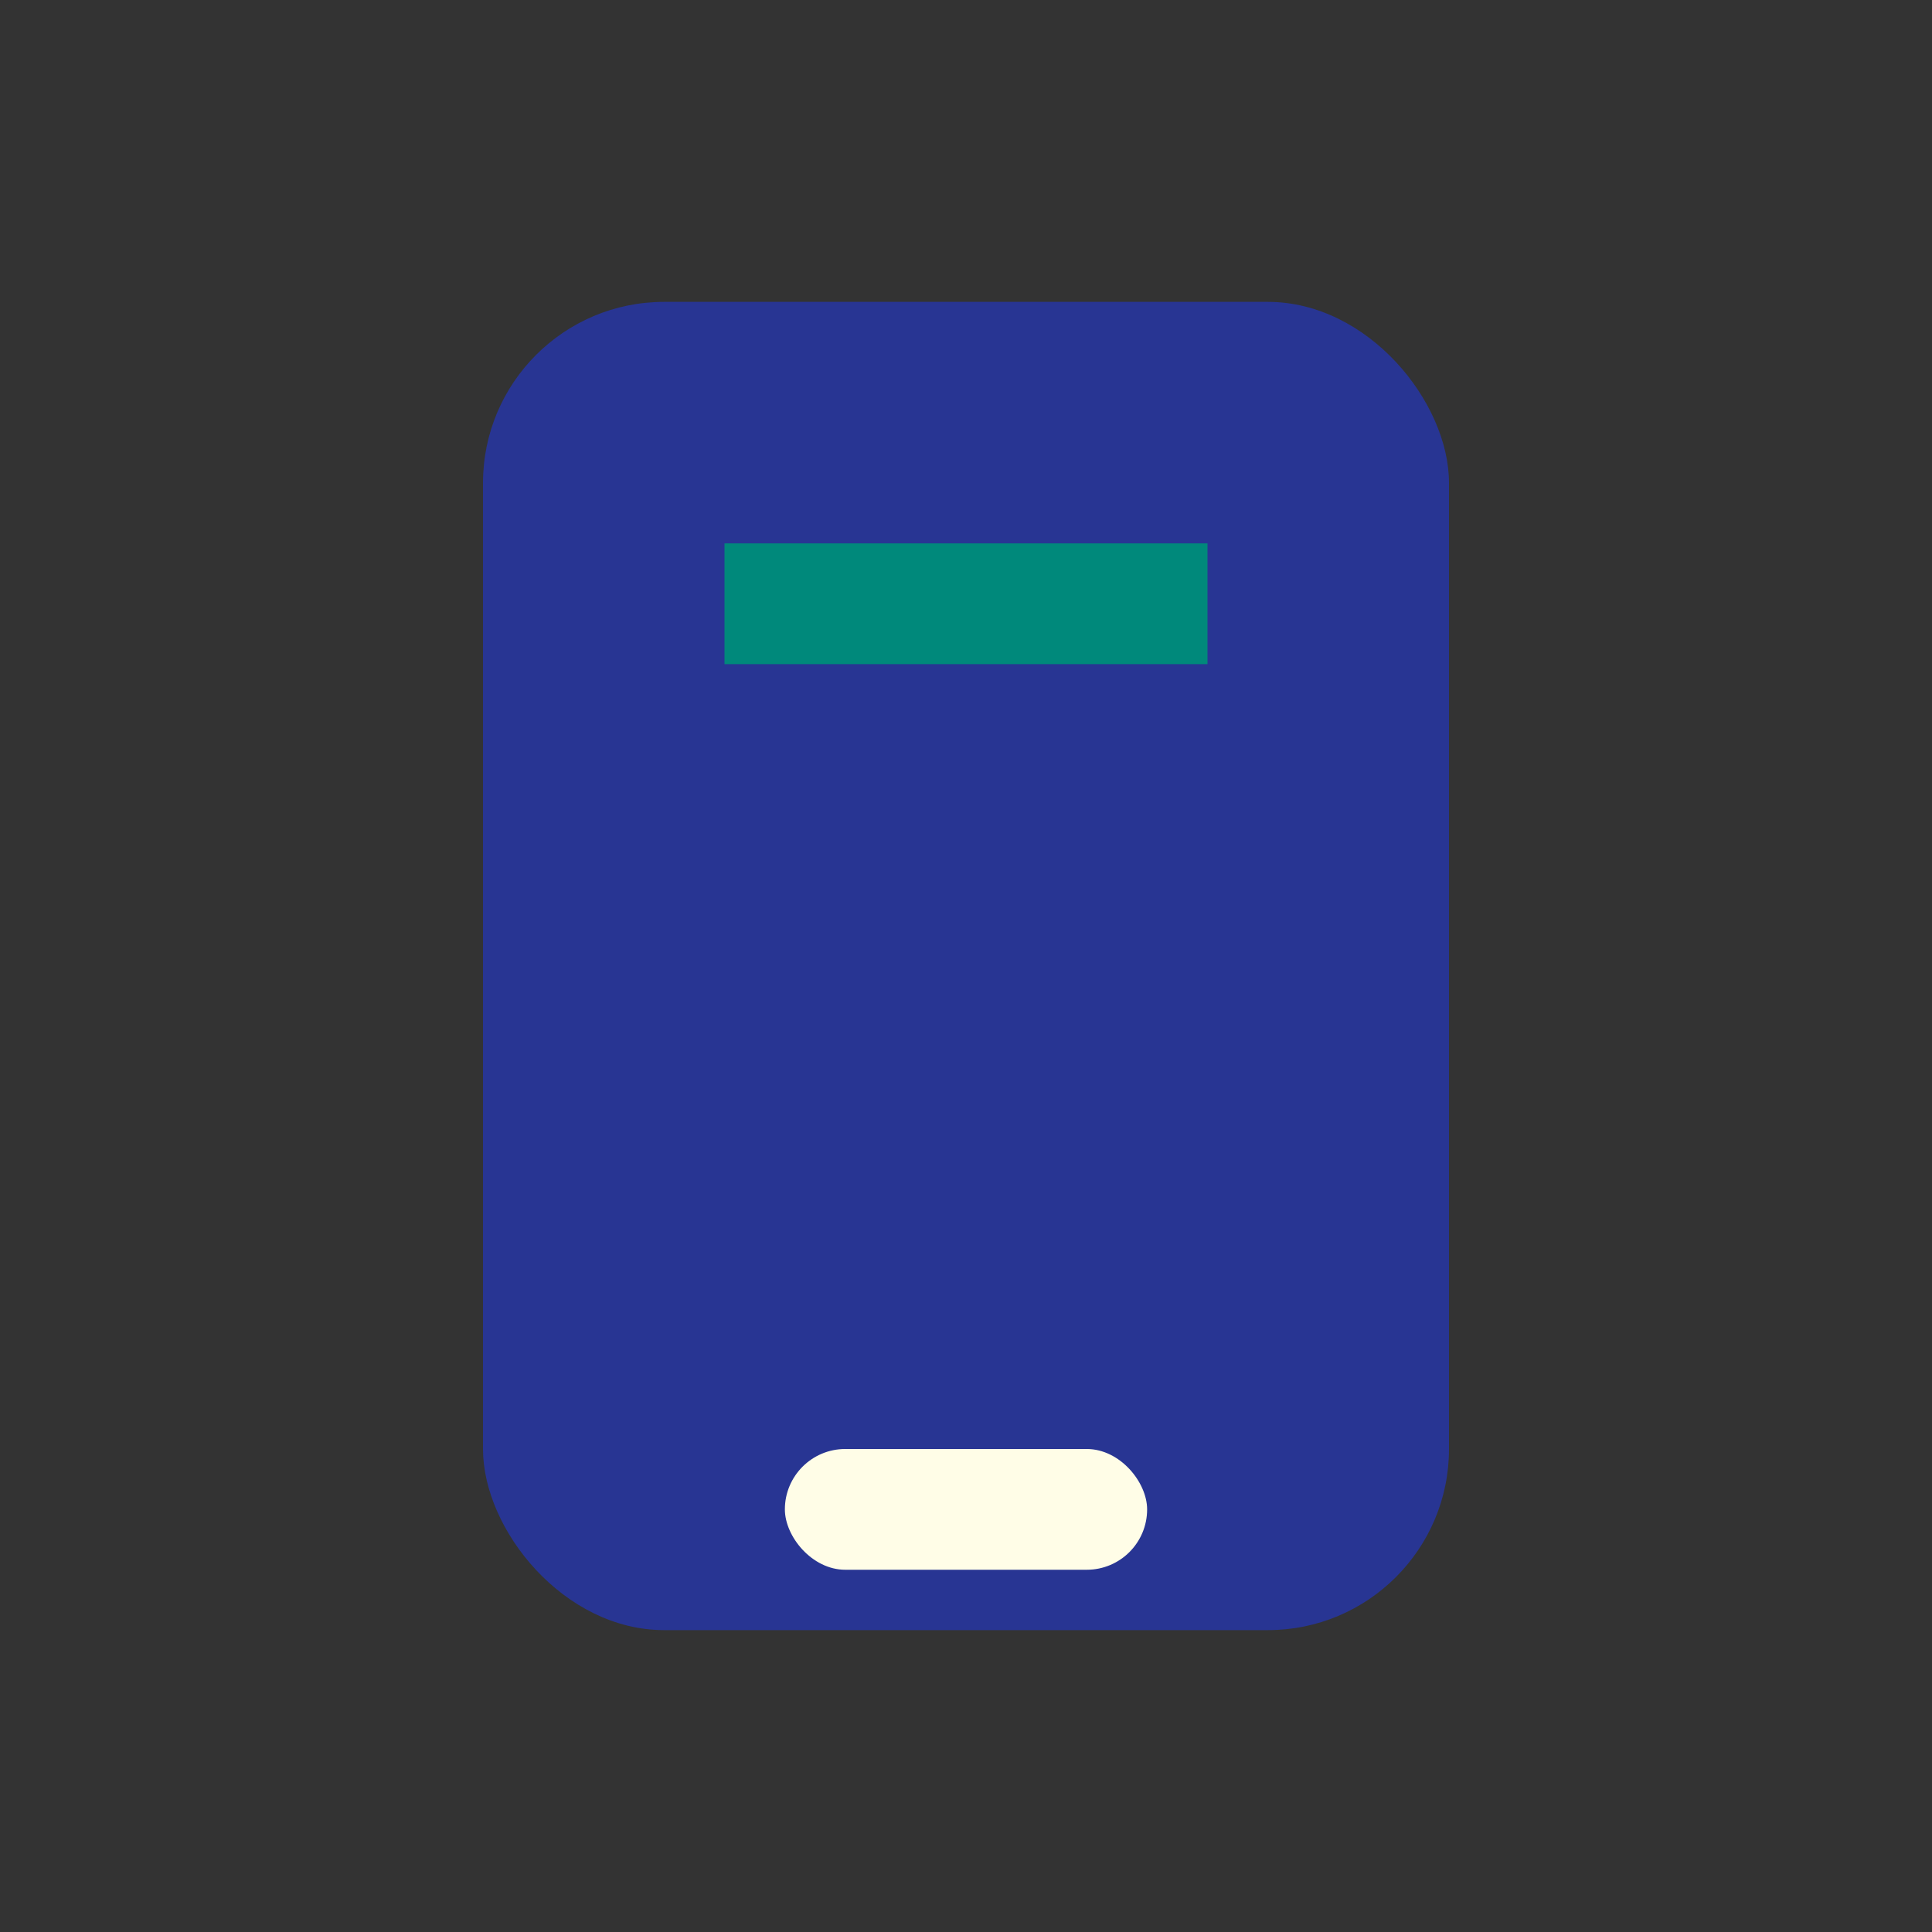 <?xml version="1.0" encoding="UTF-8"?>
<svg xmlns="http://www.w3.org/2000/svg" width="32" height="32" viewBox="0 0 32 32"><rect x="0" y="0" width="32" height="32" fill="#333333" stroke="none"/><rect x="8" y="5" width="16" height="22" rx="3" fill="#283593"/><rect x="13" y="24" width="6" height="2" rx="1" fill="#FFFDE7"/><path d="M12 10h8" stroke="#00897B" stroke-width="2" fill="none"/></svg>
